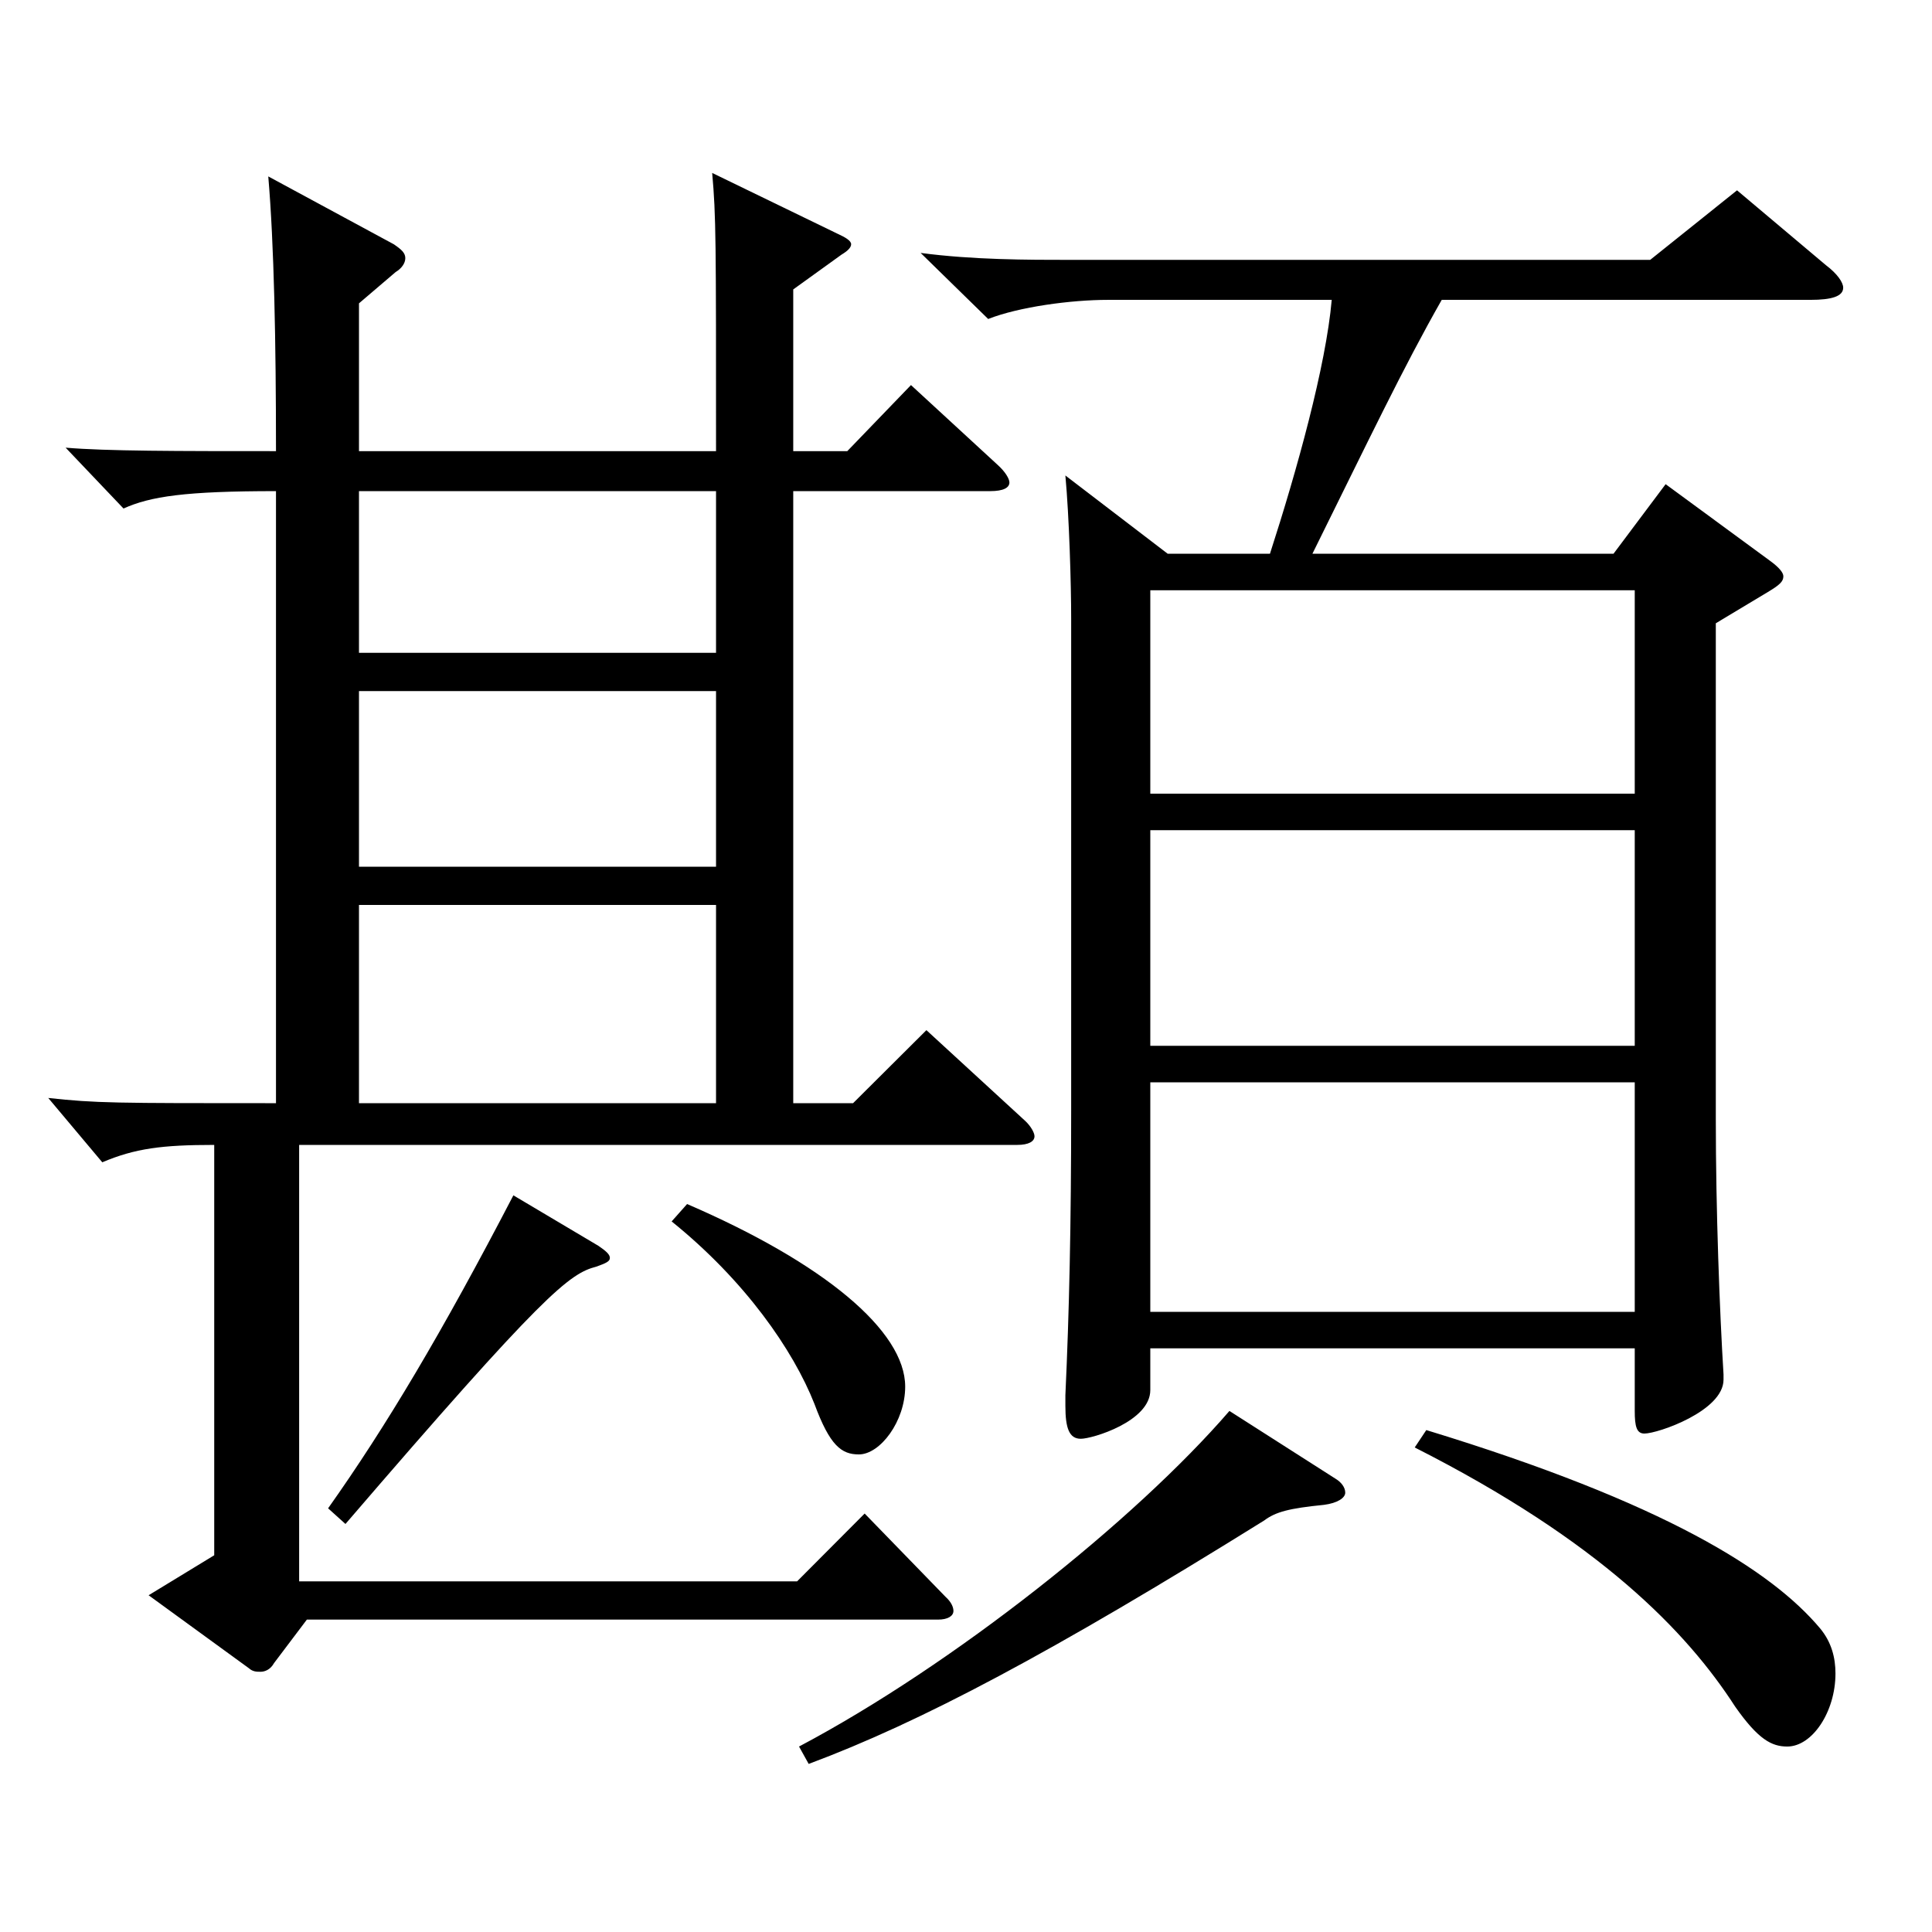 <?xml version="1.0" encoding="utf-8"?>
<!-- Generator: Adobe Illustrator 16.0.0, SVG Export Plug-In . SVG Version: 6.00 Build 0)  -->
<!DOCTYPE svg PUBLIC "-//W3C//DTD SVG 1.1//EN" "http://www.w3.org/Graphics/SVG/1.1/DTD/svg11.dtd">
<svg version="1.1" id="图层_1" xmlns="http://www.w3.org/2000/svg" xmlns:xlink="http://www.w3.org/1999/xlink" x="0px" y="0px"
	 width="1000px" height="1000px" viewBox="0 0 1000 1000" enable-background="new 0 0 1000 1000" xml:space="preserve">
<path d="M410.58,233.509h27.972l32.967-34.2l44.955,41.399c3.996,3.601,5.994,7.2,5.994,9c0,2.7-2.997,4.5-9.99,4.5H410.58v316.798
	h30.969l37.962-37.8l50.948,46.8c2.997,2.7,4.995,6.3,4.995,8.1c0,2.7-2.997,4.5-8.991,4.5H154.838v225.898h257.74l34.965-35.1
	l41.958,43.2c2.996,2.7,3.995,5.399,3.995,7.2c0,2.699-2.997,4.499-7.991,4.499H158.834l-16.983,22.5
	c-1.998,3.601-4.994,4.5-6.992,4.5s-3.996,0-5.994-1.8l-51.948-37.8l33.966-20.699V592.605c-26.973,0-40.958,1.801-57.941,9
	l-27.972-33.3c24.975,2.7,33.966,2.7,117.881,2.7V254.208c-46.952,0-64.935,2.7-78.92,9l-29.97-31.5
	c20.979,1.801,57.941,1.801,108.89,1.801c0-56.7-0.999-107.1-3.996-142.199l64.935,35.1c3.996,2.7,5.994,4.5,5.994,7.2
	c0,2.699-1.998,5.399-4.995,7.199l-18.98,16.2v76.5H370.62c0-109.8,0-121.5-1.998-143.999l64.935,31.499
	c3.996,1.8,6.993,3.601,6.993,5.4s-1.998,3.6-4.995,5.399l-24.975,18V233.509z M309.682,644.806c3.996,2.7,5.994,4.5,5.994,6.3
	s-1.998,2.7-6.993,4.5c-13.985,3.6-26.973,13.5-129.869,133.199l-8.99-8.101c29.97-42.299,58.94-90.898,95.902-161.998
	L309.682,644.806z M370.62,254.208H185.807v83.699H370.62V254.208z M370.62,448.606v-90.899H185.807v90.899H370.62z M370.62,571.006
	v-102.6H185.807v102.6H370.62z M355.636,623.206c70.928,30.6,112.886,65.699,112.886,94.499c0,18-12.986,35.1-23.976,35.1
	c-8.991,0-14.985-4.5-22.977-26.1c-10.989-27.9-35.964-63.899-73.926-94.499L355.636,623.206z M691.297,765.404
	c2.997,1.801,4.995,4.5,4.995,7.2s-3.996,5.4-10.989,6.3c-17.981,1.8-24.975,3.601-30.969,8.101
	c-109.889,68.399-177.82,104.399-235.762,125.999l-4.995-9c79.919-42.3,173.824-116.999,222.775-173.699L691.297,765.404z
	 M657.331,286.608c13.986-43.2,28.971-97.2,31.968-131.399H573.416c-18.981,0-45.954,3.6-61.938,9.899l-34.965-34.199
	c26.973,3.6,55.943,3.6,76.923,3.6h300.696l44.955-36l45.953,38.7c5.994,4.5,8.991,9,8.991,11.7c0,4.5-5.994,6.3-16.982,6.3H746.241
	c-19.979,35.1-37.961,72.899-66.932,131.399h155.843l26.973-36l53.945,39.6c4.995,3.6,6.993,6.3,6.993,8.1
	c0,2.7-1.998,4.5-7.992,8.101l-26.973,16.199v256.498c0,47.7,1.998,99.899,3.996,132.3v2.7c0,16.199-33.966,27.899-40.959,27.899
	c-3.996,0-4.995-3.6-4.995-11.7v-32.399H595.394v21.6c0,16.2-29.97,25.2-35.964,25.2c-5.993,0-7.991-5.4-7.991-17.101v-5.399
	c1.998-43.2,2.996-88.199,2.996-147.599V319.908c0-17.101-0.998-52.2-2.996-73.8l52.946,40.5H657.331z M595.394,410.807h250.747
	V305.508H595.394V410.807z M846.141,429.707H595.394v111.6h250.747V429.707z M595.394,560.206v118.799h250.747V560.206H595.394z
	 M738.25,740.205c123.875,37.8,178.819,72.899,203.794,102.599c5.994,7.2,7.992,15.301,7.992,23.4c0,19.8-11.988,37.8-24.975,37.8
	c-7.992,0-14.985-3.601-26.973-20.7c-24.975-38.699-69.93-85.499-165.833-134.099L738.25,740.205z"/>
</svg>
